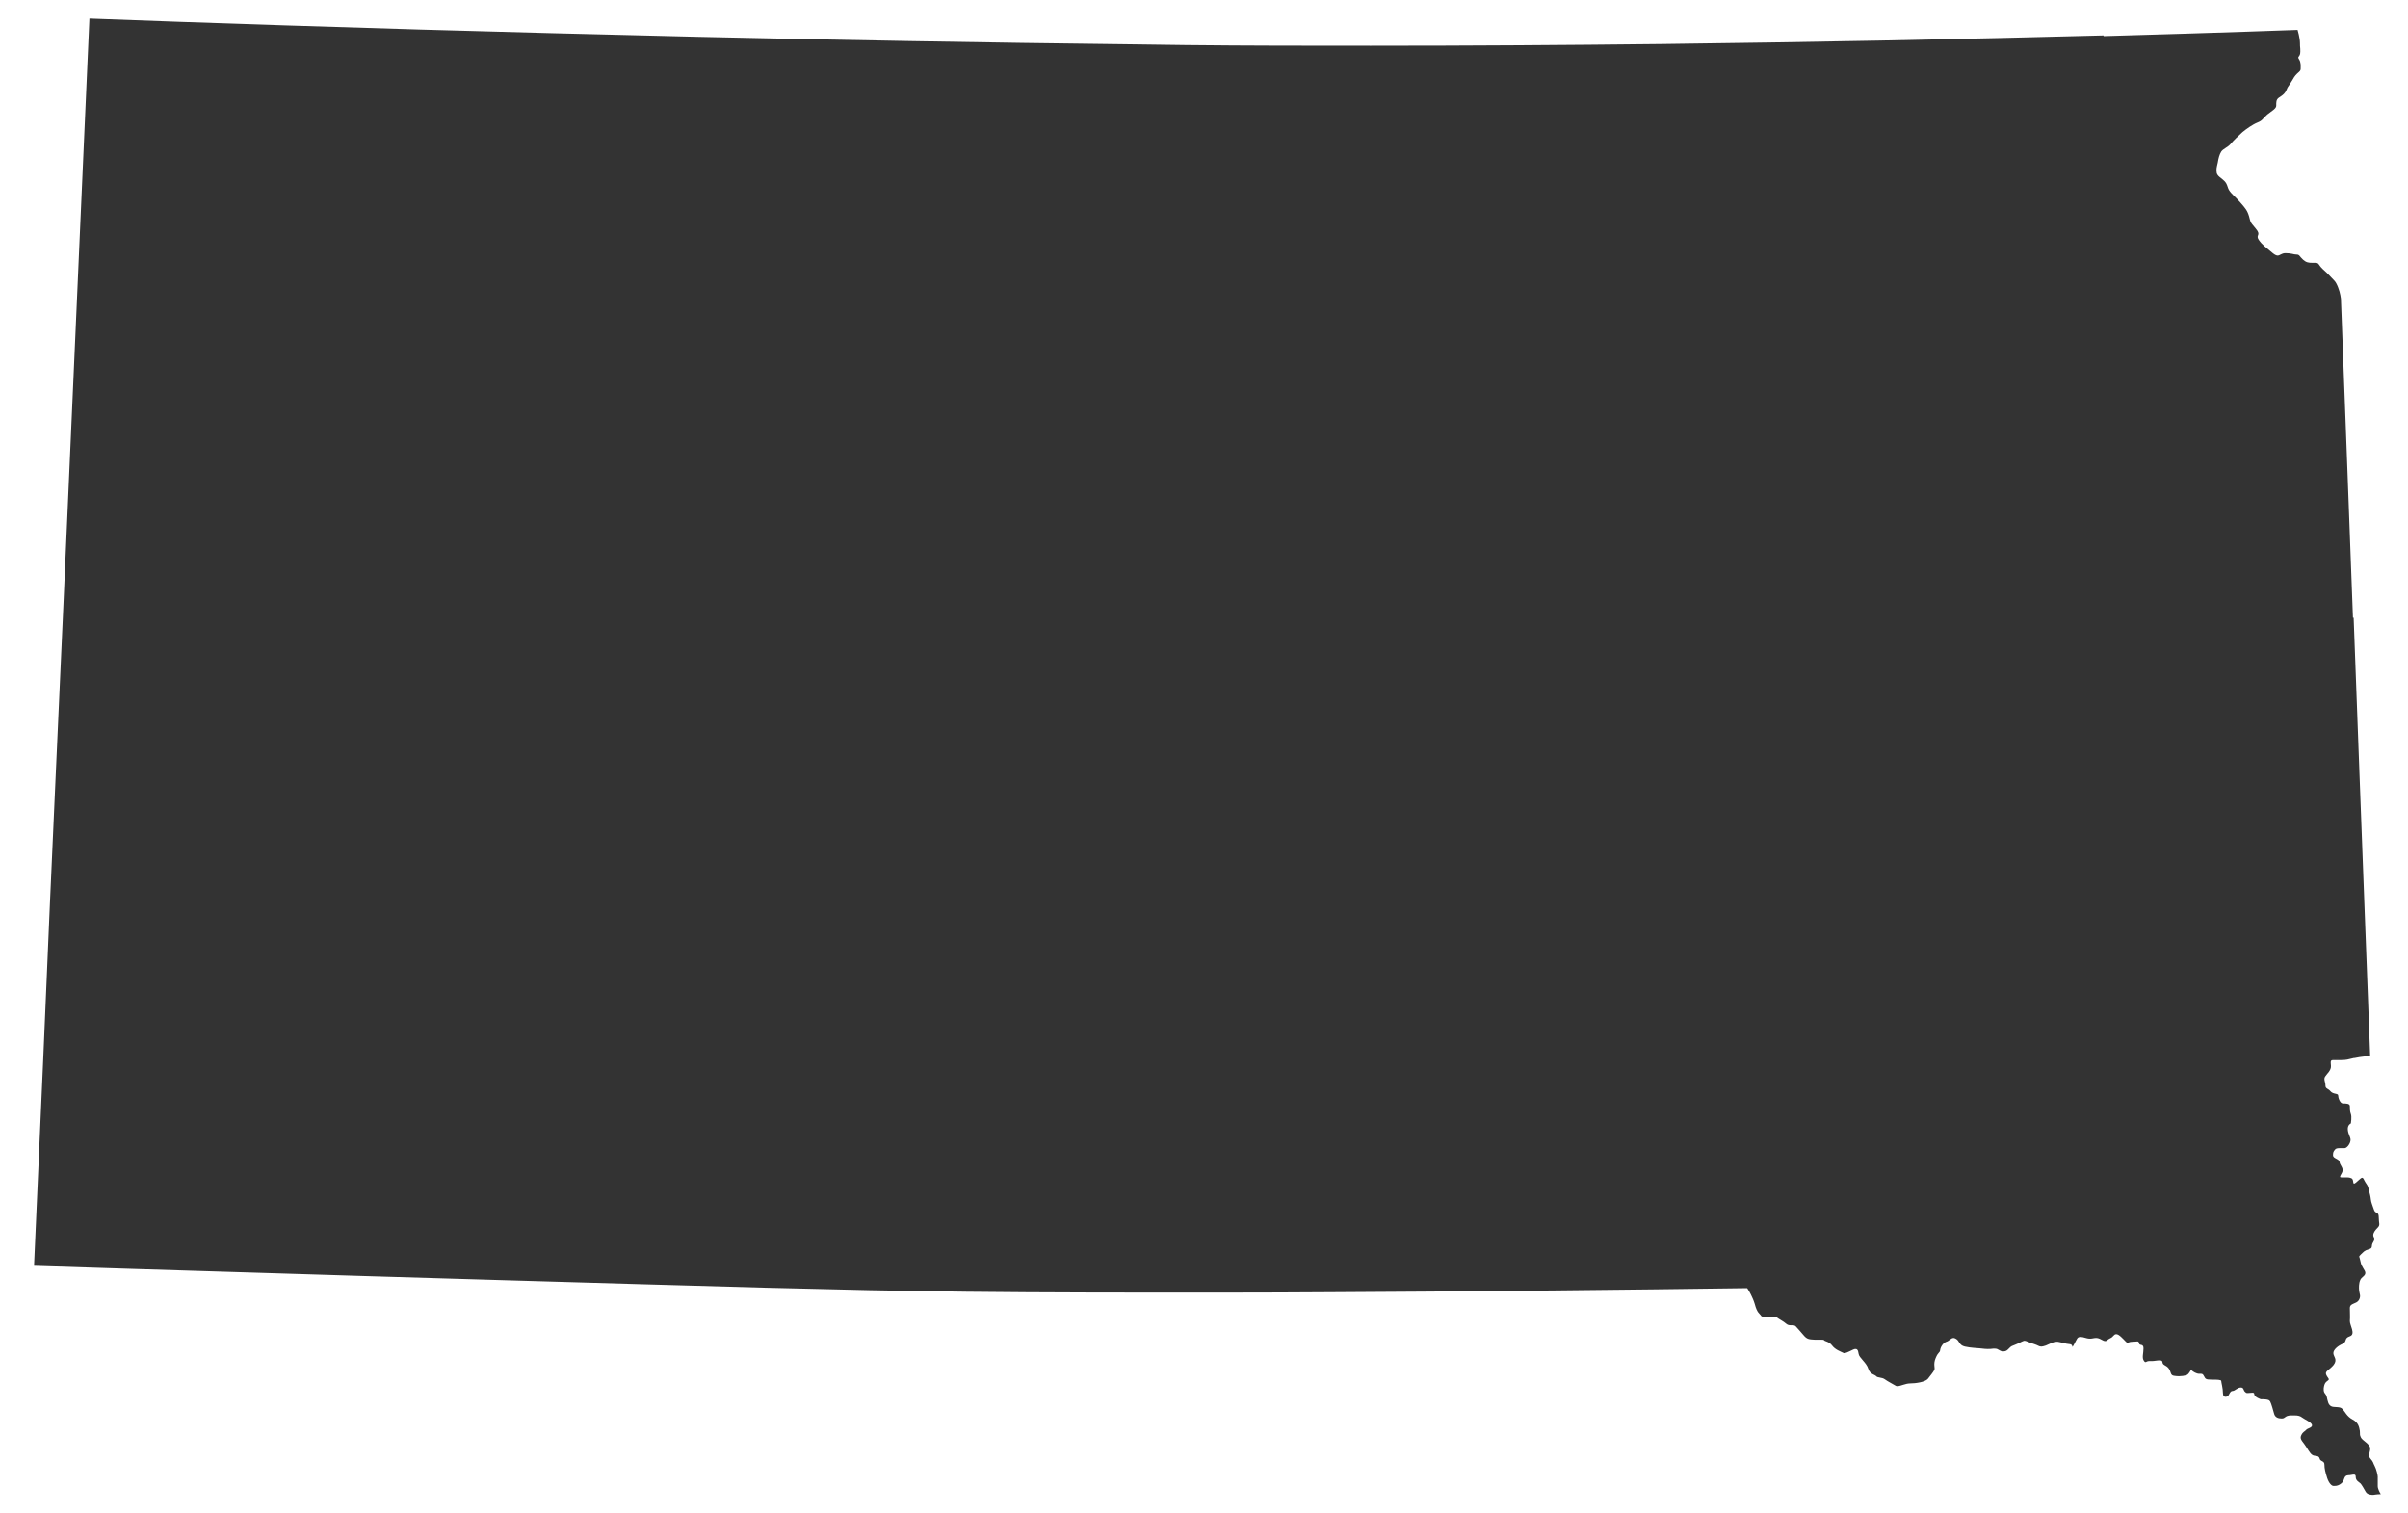 <?xml version="1.0" encoding="utf-8"?>
<!-- Generator: Adobe Illustrator 21.1.0, SVG Export Plug-In . SVG Version: 6.00 Build 0)  -->
<svg version="1.1" id="Layer_1" xmlns="http://www.w3.org/2000/svg" xmlns:xlink="http://www.w3.org/1999/xlink" x="0px" y="0px"
	 viewBox="0 0 700 440" style="enable-background:new 0 0 700 440;" xml:space="preserve">
<rect x="0" y="0" width="700" height="440" fill="#333333" stroke="none"/>
<style type="text/css">
	.st0{fill:#FFFFFF;}
</style>
<g id="dps-masked_x5F__x5F_overlay">
	<path class="st0" d="M0,0v440h700V0H0z M689.9,434.6c-0.5,0-1.7,0-2.2-0.9s-1.2-2.1-1.5-2.4c-0.4-0.4-1.4-0.8-1.4-1.9
		c0-0.6-0.2-0.7-0.6-0.7c-0.4,0-0.9,0.2-1.6,0.2c-1.4,0.1-0.9,1.4-1.9,2.3c-0.8,0.7-1.5,0.8-2,0.8c-0.2,0-0.3,0-0.4,0
		c-0.5,0-1.3-0.8-1.8-2.3c-0.5-1.6-0.8-2.7-0.8-3.9c0-1.2-1.2-0.8-1.4-1.8c-0.3-1-1.3-0.5-2.1-1s-1.4-1.9-2.3-3.1
		c-0.9-1.2-1.4-1.7-0.9-2.7s1-1,1.4-1.5s1.8-0.6,1.7-1.4s-2.3-1.7-2.9-2.2c-0.5-0.4-1.1-0.6-2.2-0.6c-0.3,0-0.7,0-1.1,0
		c-1.8,0.1-1.5,0.9-2.6,0.9c-1,0-1.9-0.3-2.2-1.3s-0.8-3-1.2-3.7c-0.1-0.1-0.2-0.2-0.3-0.3c-0.4-0.2-1.1-0.3-1.6-0.3s-0.8,0-0.8,0
		s-1.9-0.6-1.9-1.5c0-0.3-0.2-0.4-0.5-0.4c-0.4,0-1,0.1-1.4,0.1c-0.2,0-0.5,0-0.6-0.2c-0.8-0.5-0.4-1.4-1.4-1.4s-1.7,1-2.4,1
		c-0.8,0-1,1.3-1.4,1.5c-0.2,0.1-0.4,0.2-0.6,0.2c-0.4,0-0.8-0.2-0.8-1.1c0-1.4-0.5-3.1-0.5-3.5s-1.3-0.4-2.9-0.4
		c-1.7,0-1.7-0.3-2.1-1c-0.3-0.6-0.5-0.7-0.9-0.7c-0.1,0-0.3,0-0.5,0c-0.8,0-1.8-0.6-2.2-1l-0.1-0.1c-0.3,0-0.5,1.1-1.4,1.5
		c-0.7,0.2-1.4,0.3-2.1,0.3c-0.4,0-0.9,0-1.4-0.1c-1.3-0.1-0.9-1.2-1.7-2.2s-1.7-0.8-1.8-1.8c0-0.4-0.4-0.5-0.8-0.5h-0.1
		c-0.6,0-1.5,0.2-2.1,0.2c-0.2,0-0.4,0-0.5,0s-0.3,0-0.4,0c-0.5,0-0.8,0.3-1,0.3s-0.3-0.1-0.5-0.4c-0.6-0.9-0.1-2.1-0.1-3.6
		s-1.2-0.6-1.3-1.5c-0.1-0.4-0.2-0.5-0.5-0.5s-0.8,0.1-1.5,0.1c-0.8,0-1.1,0.3-1.3,0.3s-0.3-0.1-0.6-0.4c-0.8-0.8-1.9-2.1-2.7-2.1
		s-0.8,0.8-1.8,1.2c-0.7,0.3-0.9,0.8-1.4,0.8c-0.3,0-0.6-0.1-1.1-0.4c-0.7-0.4-1.2-0.5-1.6-0.5c-0.6,0-1.1,0.2-1.7,0.2
		c-1.2,0-1.8-0.5-2.8-0.5s-1,0.6-1.9,2.2c-0.3,0.5-0.4,0.7-0.4,0.7c-0.1,0,0-0.7-0.8-0.8c-1.3-0.1-2.3-0.5-3.5-0.7
		c-0.1,0-0.3,0-0.4,0c-0.9,0-1.4,0.4-3.1,1.1c-0.6,0.2-1,0.3-1.3,0.3c-0.7,0-1-0.4-2-0.7c-1.4-0.4-2.4-1-2.9-1
		c-0.4,0-1.7,0.8-2.8,1.2c-0.2,0.1-0.3,0.1-0.5,0.2c-1.3,0.4-1.4,1.7-2.8,1.7c-1.3,0-1.3-0.8-2.5-0.8c-0.2,0-0.3,0-0.5,0
		c-0.6,0.1-1.1,0.1-1.6,0.1c-1.1,0-1.9-0.2-2.4-0.2c-0.8-0.1-2.4-0.1-4.2-0.5s-1.5-1.7-2.7-2.3c-0.2-0.1-0.4-0.2-0.6-0.2
		c-0.8,0-1.3,0.9-2.1,1.1c-0.9,0.3-1.7,1.5-1.8,2.4s-0.5,0.4-1.3,2.3s-0.1,2.8-0.4,3.5c-0.3,0.6-1.2,1.7-1.9,2.6
		c-0.8,0.9-3.5,1.3-5.1,1.3c-1.4,0-2.8,0.8-3.7,0.8c-0.2,0-0.4,0-0.5-0.1c-0.8-0.5-2.4-1.3-3.2-1.9s-2.1-0.4-2.5-0.9
		s-1.8-0.5-2.3-2.2s-2.7-3.2-2.8-4.3c-0.1-0.6-0.2-1-0.4-1.2s-0.4-0.2-0.6-0.2c-0.6,0-2.3,1.2-3.2,1.2c-0.1,0-0.2,0-0.3-0.1
		c-0.8-0.4-2.3-0.9-3.2-2.1s-2.1-1.2-2.3-1.5c-0.1-0.2-0.4-0.2-0.8-0.2c-0.2,0-0.5,0-0.8,0s-0.7,0-1.1,0c-1.7-0.1-2.3-0.1-3.3-1.3
		c-1-1.2-1.5-1.7-2.2-2.5c-0.6-0.8-1.9,0-2.8-0.8c-0.9-0.8-2.2-1.4-2.8-1.9c-0.2-0.1-0.5-0.2-0.9-0.2c-0.7,0-1.6,0.1-2.3,0.1
		c-0.6,0-1.1-0.1-1.3-0.3c-0.5-0.8-1.2-0.8-1.9-3.5c-0.3-1-0.7-1.9-1.1-2.7c-0.6-1.2-1.1-1.9-1.1-1.9s-40.5,0.6-92,1
		c-18.9,0.1-39.2,0.3-59.5,0.3c-6.7,0-13.4,0-20,0c-25.8,0-50.9-0.1-72.1-0.5c-4-0.1-7.8-0.1-11.5-0.2c-19-0.4-41.5-1-65-1.7l0,0
		c-27.1-0.8-55.6-1.6-81.6-2.4c-53.3-1.6-96.3-3-96.3-3l2.6-58.5l2-46.5l1.6-35.5l2.4-53l3.5-79l4-90.1c0,0,38.1,1.5,96.2,3.2
		c23.9,0.7,51.2,1.4,80.6,2.1c39.6,0.9,83,1.7,127.2,2.2c4.9,0.1,9.8,0.1,14.7,0.2c17.9,0.2,35.8,0.2,53.5,0.2h0.4
		c29,0,57.4-0.2,84.2-0.5c22.5-0.3,44-0.6,63.7-1c24.7-0.5,46.7-1,65-1.5v0.2c35-1,56.4-1.8,56.4-1.8s0.7,2.3,0.7,3.9
		c0,1.5,0.1,0.8,0.1,2.4c0,1.7-1,1.3-0.4,2.2c0.6,0.9,0.5,1.8,0.5,2.8s-1.2,1-2.3,3.1c-1.2,2.1-1.4,1.9-1.8,3c-0.4,1-1,1.5-2.1,2.2
		c-1,0.6-0.9,1.5-0.9,2.4s-1.1,1.4-2.6,2.6c-1.4,1.2-1.3,1.7-2.8,2.3s-3.3,1.9-4.4,2.8c-1,0.9-2.6,2.4-3.5,3.5
		c-0.9,1-2.2,1.4-2.7,2.2s-0.8,1.9-1,3.2c-0.3,1.3-0.5,1.9-0.3,3c0.3,1,1.2,1.3,2.2,2.3s0.8,1.7,1.4,2.7c0.6,1,1.7,1.8,3.2,3.5
		s2.1,2.4,2.6,4.1c0.5,1.7,0.1,1.4,1.9,3.5c1.8,2.1-0.1,1.8,0.9,3.3s2.2,2.3,4.1,3.9c0.6,0.5,1.1,0.7,1.4,0.7c0.7,0,1.1-0.7,2.3-0.7
		c1.8,0,2.3,0.4,3.2,0.4s0.8,0.5,1.9,1.5c0.9,0.8,1.6,0.9,2.6,0.9c0.2,0,0.5,0,0.8,0c1.4,0,0.8,0.4,2.4,1.9c1.7,1.5,2.1,2.1,3.3,3.3
		c0.4,0.4,0.8,1.2,1.1,2c0.6,1.5,0.8,3.2,0.8,3.2l1.5,39.5l2,53.3h0.2l1.6,42.8l1.6,42.4L689,307c0,0-2.8,0.2-4.5,0.6
		c-11.4,0.6-8.4,0.4,0,0c-0.1,0-0.1,0-0.2,0c-1.7,0.4-2.2,0.6-3.7,0.6c-0.7,0-1.5,0-2.3,0c-0.9,0-0.8,0.4-0.7,1.7
		c0.1,1.3-1.2,2.3-1.7,3.1c-0.5,0.8,0.1,1.5,0.1,2.6c0,1,0.8,0.8,1.5,1.7c0.8,0.9,2.2,0.5,2.2,1.2c0,0.6,0.5,2.3,1.4,2.3l0,0
		c0.9,0,2,0,2,0.8s0,1.5,0.3,2.3s0,2.7,0,2.7s-1,0.4-0.9,1.8s0.8,2.1,0.8,3s-0.9,2.3-1.7,2.4c-0.1,0-0.3,0-0.4,0c-0.3,0-0.7,0-1.1,0
		c-0.6,0-1.1,0.1-1.3,0.4c-0.5,0.6-0.6,0.8-0.6,1.7c0,0.9,1.8,1,1.9,1.9c0.1,0.9,0.8,1.3,0.9,2.3c0.1,1-1.4,2.2-0.4,2.2
		c0.5,0,1,0,1.4,0s0.9,0,1.4,0.2c0.9,0.2,0.5,1.6,0.9,1.6h0.1c0.6-0.2,1.8-1.7,2.3-1.7l0,0c0.4,0.1,0.4,0.5,0.9,1.3s0.8,1,1,2.2
		c0.3,1.2,0.5,1.8,0.6,2.8s0.5,1.7,0.9,3s1.4,0.4,1.4,2.2c0,1.8,0.5,2.2-0.3,3s-1.3,1.5-1.3,2.2c0,0.4,0.2,0.6,0.3,0.9l0,0
		c0.1,0.2,0,0.6-0.3,1.1c-0.8,1.2,0.1,1.7-1.3,2.1c-1.4,0.4-1.5,0.8-2.3,1.5c-0.8,0.8-0.4,0.4-0.1,2.1c0.3,1.7,1.4,2.4,1.4,3.3
		s-1.2,1.2-1.5,2.1c-0.4,0.9-0.4,2.2-0.3,3.1c0.1,0.9,0.6,1.5-0.1,2.7c-0.8,1.2-2.6,0.8-2.6,2.3s0.1,2.6,0,3.7
		c-0.1,1.2,1.8,3.9,0,4.5s-0.7,1.5-2.1,2.2c-1.4,0.6-2.7,1.7-2.7,2.7s1.3,1.8,0.1,3.4c-1.2,1.5-2.6,1.8-2.2,2.8
		c0.4,1,1.1,1.3,0.6,1.7c-0.5,0.4-1.1,0.6-1.3,2.3c-0.1,1.7,0.6,1.3,0.9,2.6c0.3,1.3,0.4,2.1,1.2,2.6s2.6,0,3.3,0.8
		c0.8,0.8,1.3,2.2,3,3.1s1.9,2.2,2.1,3.3c0.1,1.2-0.1,1,0.3,1.9c0.4,0.9,2.6,1.9,2.7,3.1c0.1,1.2-0.8,2.1,0.1,3.1
		c0.9,1,0.7,1.2,1.2,2.1s0.9,2.7,0.9,3.1v2.8c0,0.7,0.6,1.9,0.9,2.3C690.8,434.4,690.2,434.6,689.9,434.6z"/>
</g>
</svg>
